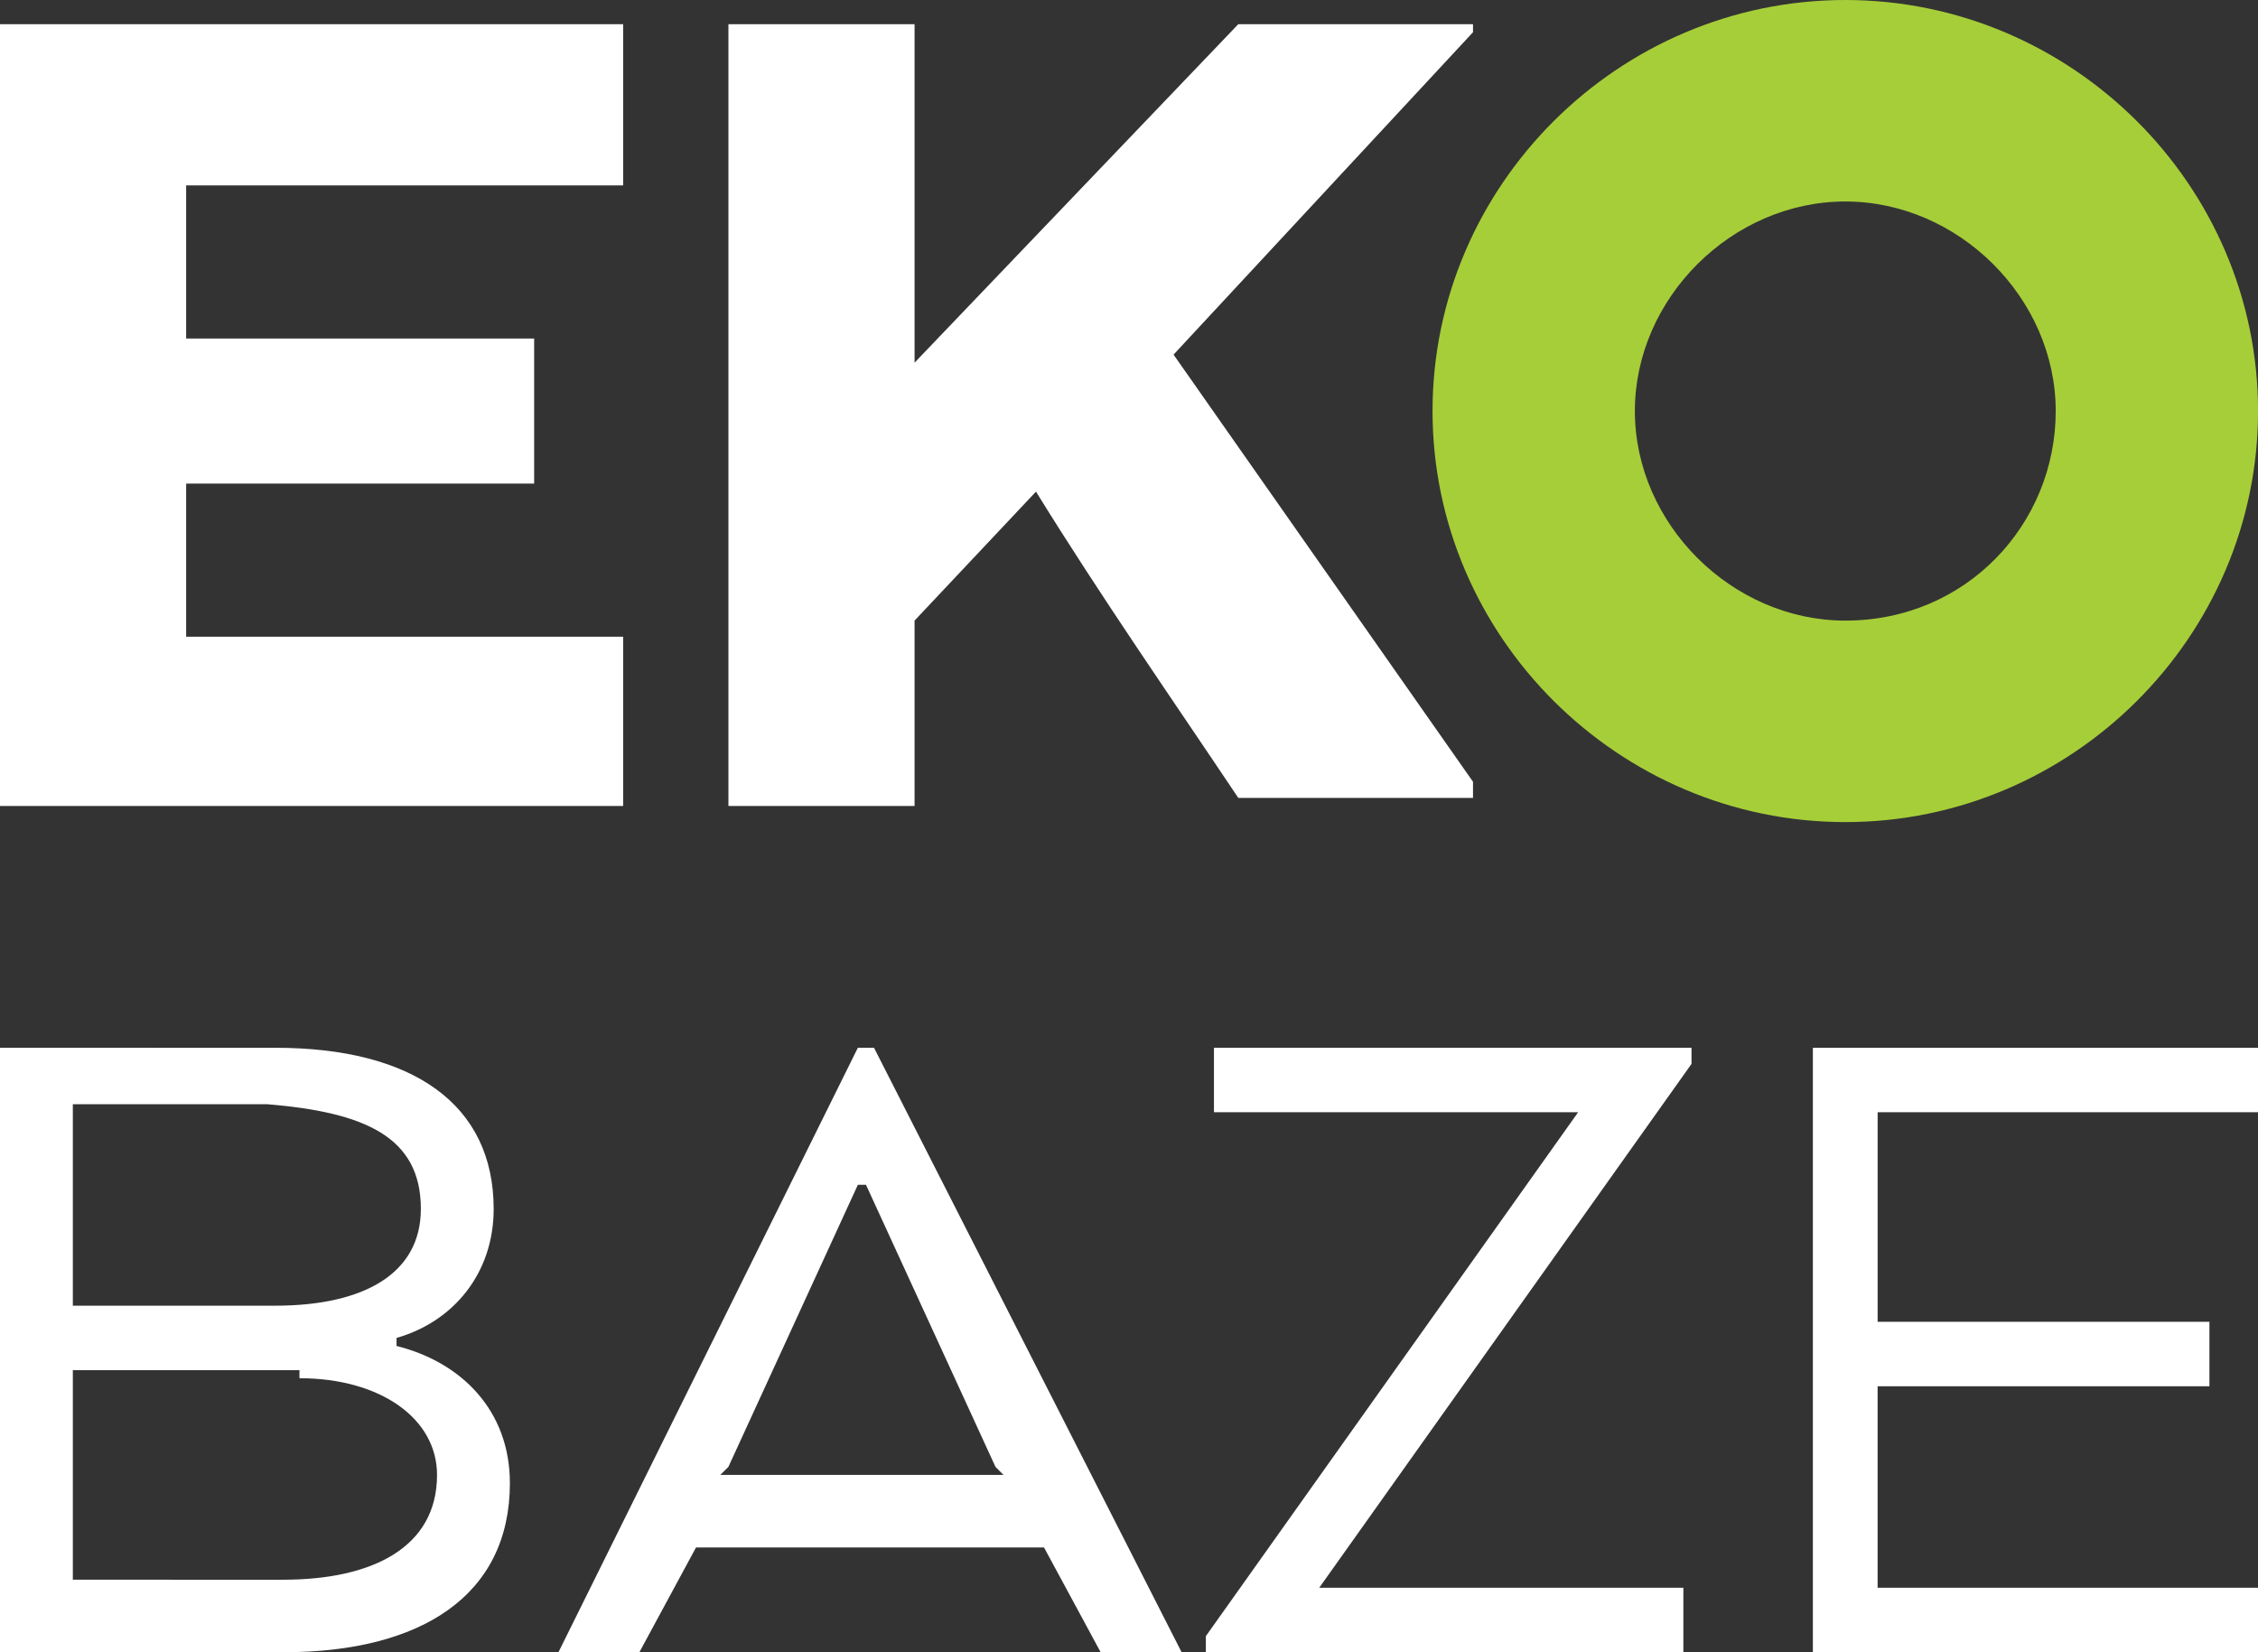 <svg xmlns="http://www.w3.org/2000/svg" width="82" height="60" fill="none"><rect width="100%" height="100%" fill="#333333" stroke="none"/><path fill="#A6CE39" fill-rule="evenodd" d="M67.013 0c-8.23 0-14.99 6.732-14.99 14.927s6.76 14.927 14.99 14.927 14.989-6.732 14.989-14.927S75.242 0 67.012 0Zm0 22.537c-4.115 0-7.642-3.513-7.642-7.61 0-4.098 3.527-7.61 7.642-7.61 4.114 0 7.641 3.512 7.641 7.61 0 4.097-3.233 7.61-7.641 7.61Z" clip-rule="evenodd"/><path fill="#fff" fill-rule="evenodd" d="M19.398 12.293H6.76V6.732h15.87V.878H0v28.39h22.63v-6.146H6.76V17.56h12.638v-5.268ZM33.213.878h-6.76v28.39h6.76v-6.732l4.409-4.683c2.35 3.805 4.996 7.61 7.347 11.122h8.524v-.585L42.618 12.878 53.493 1.17V.878h-8.524L33.213 13.17V.878Z" clip-rule="evenodd"/><path fill="#fff" d="M80.237 48h-12.05v-7.61H82V38.05H65.835V60H82v-2.341H68.186v-7.317h12.05V48ZM43.792 60h17.34v-2.341H47.908l13.52-19.025v-.585H44.085v2.341h13.226l-13.52 19.025V60Zm-7.642-6.732.294.293H26.158l.294-.293 4.702-10.244h.294l4.703 10.244ZM20.28 60h2.939l2.057-3.805h12.638L39.971 60h2.94L31.74 38.049h-.587L20.28 60Zm-4.997-16.097c0 2.341-2.057 3.512-5.29 3.512H2.645v-7.317H9.7c3.527.292 5.584 1.17 5.584 3.805Zm-4.408 6.146c2.939 0 4.996 1.463 4.996 3.512 0 2.634-2.351 3.805-5.584 3.805H2.645v-7.61h8.23v.293Zm7.641 3.805c0-2.634-1.763-4.39-4.115-4.976v-.293c2.058-.585 3.527-2.341 3.527-4.682 0-3.805-2.939-5.854-7.935-5.854H0V60h10.287c4.996 0 8.23-2.049 8.23-6.146Z"/></svg>